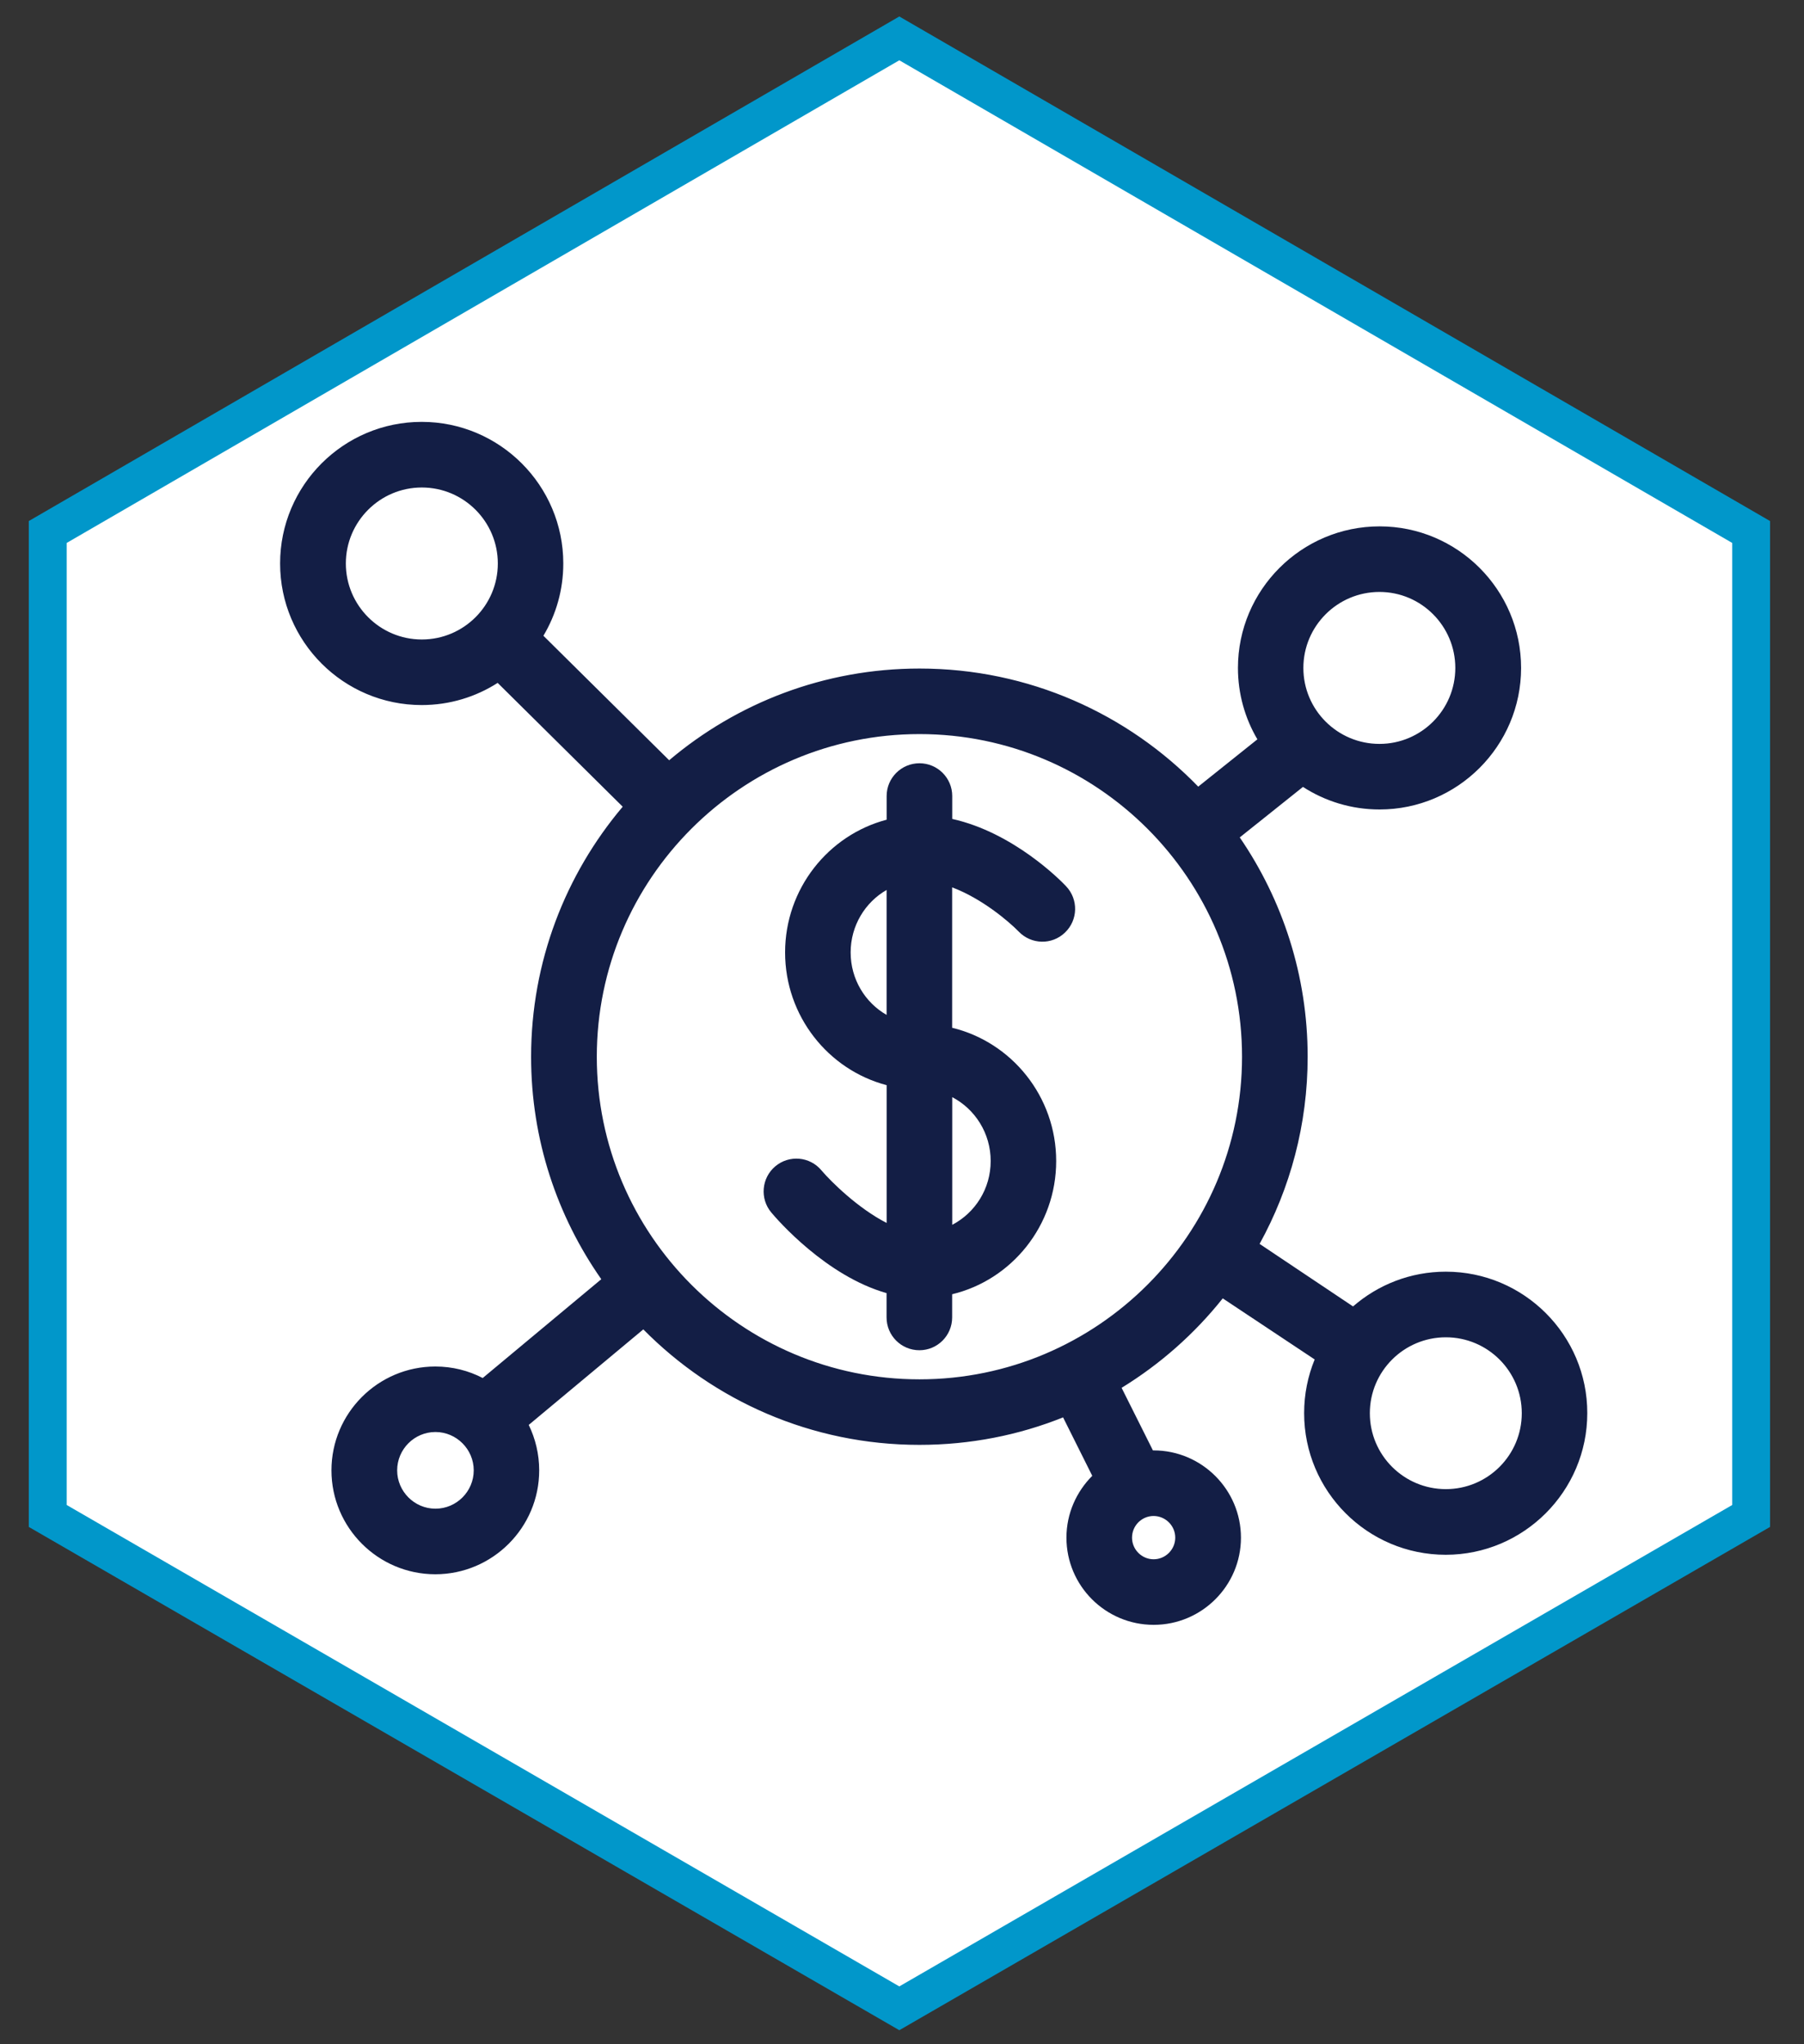 <?xml version="1.0" encoding="utf-8"?>
<!-- Generator: Adobe Illustrator 16.0.0, SVG Export Plug-In . SVG Version: 6.00 Build 0)  -->
<!DOCTYPE svg PUBLIC "-//W3C//DTD SVG 1.1//EN" "http://www.w3.org/Graphics/SVG/1.1/DTD/svg11.dtd">
<svg version="1.1" id="Layer_1" xmlns="http://www.w3.org/2000/svg" xmlns:xlink="http://www.w3.org/1999/xlink" x="0px" y="0px"
	 width="45px" height="51px" viewBox="0 0 45 51" enable-background="new 0 0 45 51" xml:space="preserve">
<rect x="0" y="0" width="45" height="51" fill="#333333" stroke="none"/>
<polygon fill="#0197CA" points="22.433,50.65 0.718,38.094 0.718,12.999 22.433,0.411 44.153,12.999 44.153,38.094 "/>
<polygon fill="#FFFFFF" points="22.433,49.557 1.664,37.547 1.664,13.545 22.433,1.504 43.209,13.545 43.209,37.547 "/>
<g display="none">
	<path display="inline" fill="#131E45" d="M23.294,38.393H10.88c-0.177,0-0.32-0.143-0.32-0.322v-4.146
		c0-0.176,0.144-0.316,0.32-0.316h3.951v-4.217c0-0.176,0.144-0.318,0.321-0.318c0.176,0,0.319,0.143,0.319,0.318v4.533
		c0,0.178-0.143,0.32-0.319,0.32h-3.952v3.508h11.778v-4.848c0-0.178,0.141-0.318,0.316-0.318h3.674
		c0.175,0,0.316,0.143,0.316,0.318v4.484h2.648l-0.033-13.325c0-0.175,0.145-0.318,0.321-0.319l0,0c0.181,0,0.318,0.141,0.318,0.319
		l0.033,13.643c0,0.084-0.033,0.164-0.095,0.227c-0.06,0.063-0.138,0.092-0.228,0.092h-3.282c-0.181,0-0.324-0.141-0.324-0.316
		v-4.482h-3.027v4.846C23.615,38.25,23.47,38.393,23.294,38.393z"/>
	<path display="inline" fill="#131E45" d="M32.009,16.648c-0.177-0.099-0.481-0.107-0.756,0.192
		c-0.108,0.121-0.205,0.31-0.278,0.541c-0.136-0.006-0.271-0.026-0.398-0.053c0.191-0.139,0.21-0.295,0.206-0.372
		c-0.015-0.22-0.294-0.447-0.603-0.447c-0.308,0-0.589,0.227-0.603,0.447c-0.007,0.078,0.014,0.233,0.207,0.372
		c-0.126,0.028-0.259,0.048-0.396,0.053c-0.078-0.23-0.171-0.422-0.282-0.541c-0.277-0.298-0.579-0.29-0.753-0.192
		c-0.168,0.091-0.246,0.263-0.203,0.427c0.055,0.194,0.185,0.35,0.371,0.456c0.184,0.1,0.405,0.148,0.639,0.16
		c0.193,0.763,0.274,1.918,0.291,2.43c0.006,0.085,0.078,0.152,0.161,0.149c0.087-0.001,0.152-0.073,0.151-0.159
		c-0.007-0.195-0.051-1.488-0.286-2.426c0.204-0.016,0.402-0.055,0.573-0.108c0.045-0.013,0.09-0.031,0.131-0.048
		c0.045,0.018,0.086,0.036,0.133,0.048c0.171,0.054,0.371,0.093,0.572,0.108c-0.231,0.938-0.276,2.232-0.281,2.426
		c-0.004,0.085,0.061,0.157,0.147,0.159s0.156-0.064,0.159-0.149c0.017-0.512,0.092-1.667,0.293-2.43
		c0.232-0.012,0.455-0.062,0.631-0.16c0.192-0.104,0.326-0.261,0.376-0.456C32.254,16.911,32.172,16.74,32.009,16.648z
		 M28.672,17.26c-0.118-0.065-0.191-0.152-0.22-0.265c-0.01-0.024,0.015-0.055,0.052-0.077c0.078-0.043,0.223-0.035,0.378,0.131
		c0.065,0.07,0.125,0.183,0.182,0.322C28.916,17.354,28.783,17.32,28.672,17.26z M30.178,17.176
		c-0.211-0.071-0.293-0.16-0.293-0.201c0.005-0.049,0.164-0.155,0.293-0.155c0.131,0,0.294,0.106,0.296,0.155
		C30.478,17.016,30.396,17.105,30.178,17.176z M31.687,17.26c-0.108,0.061-0.242,0.096-0.387,0.113
		c0.056-0.14,0.113-0.251,0.182-0.324c0.155-0.166,0.301-0.175,0.378-0.13c0.034,0.021,0.062,0.052,0.053,0.077
		C31.88,17.108,31.808,17.194,31.687,17.26z"/>
	<path display="inline" fill="#131E45" d="M27.502,20.327c-0.089,0-0.182-0.034-0.246-0.101c-0.878-0.811-1.378-1.959-1.378-3.151
		c0-2.373,1.933-4.303,4.303-4.303c2.375,0,4.305,1.931,4.305,4.303c0,1.19-0.478,2.301-1.342,3.12
		c-0.146,0.141-0.38,0.135-0.519-0.012c-0.138-0.147-0.135-0.378,0.014-0.519c0.719-0.679,1.114-1.601,1.114-2.588
		c0-1.97-1.6-3.571-3.572-3.571c-1.965,0-3.566,1.604-3.566,3.571c0,0.99,0.418,1.943,1.139,2.617
		c0.151,0.138,0.158,0.369,0.02,0.518C27.699,20.287,27.601,20.327,27.502,20.327z"/>
	<path display="inline" fill="#131E45" d="M32.273,20.798c0,0.198-0.16,0.359-0.359,0.359h-3.469c-0.196,0-0.358-0.161-0.358-0.359
		l0,0c0-0.2,0.162-0.36,0.358-0.36h3.469C32.112,20.438,32.273,20.599,32.273,20.798L32.273,20.798z"/>
	<path display="inline" fill="#131E45" d="M32.273,21.726c0,0.2-0.16,0.36-0.359,0.36h-3.469c-0.196,0-0.358-0.161-0.358-0.36l0,0
		c0-0.199,0.162-0.358,0.358-0.358h3.469C32.112,21.368,32.273,21.527,32.273,21.726L32.273,21.726z"/>
	<path display="inline" fill="#131E45" d="M32.273,22.654c0,0.201-0.16,0.36-0.359,0.36h-3.469c-0.196,0-0.358-0.159-0.358-0.36l0,0
		c0-0.199,0.162-0.36,0.358-0.36h3.469C32.112,22.293,32.273,22.456,32.273,22.654L32.273,22.654z"/>
	<path display="inline" fill="#131E45" d="M28.869,23.232v0.208c0,0.513,0.416,0.93,0.932,0.93h0.76c0.511,0,0.931-0.415,0.931-0.93
		v-0.208H28.869z"/>
	<path display="inline" fill="#131E45" d="M36.918,17.845L36.918,17.845l-1.445-0.001c-0.177,0-0.318-0.143-0.318-0.32
		c0-0.174,0.143-0.32,0.318-0.32l0,0l1.445,0.003c0.18,0,0.324,0.144,0.324,0.321C37.24,17.704,37.098,17.845,36.918,17.845z"/>
	<path display="inline" fill="#131E45" d="M24.859,17.847L24.859,17.847l-1.487-0.002c-0.177,0-0.318-0.142-0.318-0.32
		c0-0.175,0.142-0.318,0.318-0.318c0,0,0,0,0.003,0l1.484,0.002c0.179,0,0.323,0.144,0.319,0.319
		C25.18,17.704,25.038,17.847,24.859,17.847z"/>
	<path display="inline" fill="#131E45" d="M30.178,12.122L30.178,12.122c-0.177,0-0.317-0.144-0.317-0.32v-1.366
		c0-0.175,0.145-0.319,0.32-0.319l0,0c0.179,0,0.317,0.144,0.317,0.32v1.365C30.498,11.979,30.354,12.122,30.178,12.122z"/>
	<path display="inline" fill="#131E45" d="M34.114,13.804c-0.08,0-0.166-0.03-0.226-0.092c-0.128-0.126-0.128-0.328,0.004-0.454
		l0.903-0.905c0.125-0.122,0.326-0.122,0.451,0c0.125,0.126,0.125,0.328-0.002,0.454l-0.904,0.904
		C34.278,13.772,34.195,13.804,34.114,13.804z"/>
	<path display="inline" fill="#131E45" d="M26.147,14.214c-0.08,0-0.162-0.031-0.228-0.094l-0.898-0.9
		c-0.126-0.124-0.126-0.328-0.003-0.452c0.129-0.125,0.33-0.125,0.451,0l0.907,0.9c0.125,0.125,0.125,0.326,0,0.452
		C26.313,14.18,26.228,14.214,26.147,14.214z"/>
	<g display="inline">
		<path fill="#131E45" d="M17.615,32.07c-0.182,0-0.361-0.023-0.537-0.061c-0.647-0.141-1.2-0.527-1.556-1.088
			c-0.289-0.453-0.421-0.973-0.387-1.498c-0.397,0.121-0.827,0.135-1.239,0.045c-0.666-0.145-1.23-0.551-1.581-1.127
			c-0.289,0.037-0.586,0.027-0.873-0.035c-0.646-0.145-1.2-0.525-1.556-1.086C9.529,26.664,9.411,26,9.555,25.352
			c0.196-0.894,0.863-1.597,1.727-1.846c0.008-0.101,0.027-0.202,0.047-0.302c0.25-1.126,1.266-1.948,2.418-1.948
			c0.18,0,0.359,0.019,0.536,0.059c0.061,0.015,0.123,0.03,0.181,0.049c0.429-0.319,0.945-0.492,1.479-0.492
			c0.18,0,0.359,0.019,0.536,0.059c0.485,0.106,0.928,0.357,1.266,0.718c0.459-0.184,0.97-0.226,1.453-0.12
			c1.092,0.243,1.875,1.174,1.942,2.269c1.158,0.421,1.841,1.63,1.569,2.86c-0.088,0.4-0.271,0.768-0.534,1.072
			c0.314,0.539,0.417,1.174,0.28,1.787c-0.248,1.125-1.266,1.943-2.419,1.943l0,0c-0.18,0-0.359-0.018-0.535-0.057
			c-0.053-0.012-0.105-0.027-0.159-0.039C18.883,31.811,18.263,32.07,17.615,32.07z M15.571,28.561c0.07,0,0.141,0.027,0.201,0.07
			c0.105,0.086,0.146,0.229,0.103,0.354c-0.024,0.068-0.042,0.137-0.058,0.203c-0.107,0.48-0.018,0.979,0.245,1.389
			c0.264,0.414,0.675,0.699,1.155,0.809c0.131,0.025,0.265,0.041,0.398,0.041c0.535,0,1.044-0.232,1.394-0.641
			c0.089-0.102,0.23-0.139,0.358-0.09c0.089,0.033,0.181,0.061,0.272,0.082c0.131,0.029,0.265,0.043,0.399,0.043
			c0.855,0,1.609-0.607,1.793-1.445c0.114-0.52,0-1.063-0.319-1.49c-0.095-0.131-0.081-0.313,0.038-0.422
			c0.271-0.256,0.455-0.582,0.536-0.941c0.214-0.977-0.375-1.933-1.342-2.18c-0.147-0.035-0.249-0.172-0.243-0.322
			c0.036-0.893-0.571-1.675-1.441-1.87c-0.424-0.091-0.871-0.032-1.252,0.168c-0.138,0.072-0.309,0.035-0.403-0.088
			c-0.264-0.348-0.643-0.585-1.064-0.679c-0.131-0.026-0.266-0.043-0.398-0.043c-0.44,0-0.87,0.161-1.206,0.453
			c-0.09,0.078-0.215,0.099-0.325,0.055c-0.086-0.032-0.175-0.06-0.267-0.081c-0.132-0.028-0.266-0.042-0.399-0.042
			c-0.855,0-1.61,0.61-1.794,1.444c-0.029,0.136-0.043,0.277-0.042,0.416c0.001,0.154-0.108,0.291-0.263,0.317
			c-0.733,0.133-1.309,0.687-1.467,1.415c-0.107,0.482-0.019,0.972,0.245,1.386c0.265,0.414,0.674,0.701,1.155,0.807
			c0.272,0.059,0.558,0.057,0.828-0.01c0.147-0.033,0.297,0.037,0.365,0.174c0.245,0.512,0.707,0.877,1.26,0.998
			c0.131,0.029,0.266,0.045,0.399,0.045c0.342,0,0.678-0.096,0.969-0.279C15.455,28.578,15.513,28.561,15.571,28.561z"/>
		<path fill="#131E45" d="M12.992,20.725c-0.107,0-0.213-0.054-0.272-0.155l-0.964-1.576c-0.093-0.149-0.042-0.348,0.105-0.439
			c0.153-0.092,0.35-0.045,0.441,0.106l0.963,1.577c0.093,0.152,0.045,0.349-0.105,0.44C13.106,20.71,13.048,20.725,12.992,20.725z"
			/>
		<path fill="#131E45" d="M17.638,20.44c-0.019,0-0.038-0.001-0.055-0.006c-0.174-0.03-0.29-0.196-0.261-0.371l0.322-1.833
			c0.032-0.175,0.197-0.29,0.37-0.26c0.175,0.032,0.29,0.197,0.26,0.371l-0.321,1.834C17.924,20.33,17.79,20.44,17.638,20.44z"/>
		<path fill="#131E45" d="M21.721,21.266l-0.442,0.473c-0.062,0.066-0.146,0.101-0.23,0.101c-0.081,0-0.158-0.027-0.218-0.084
			c-0.13-0.122-0.136-0.325-0.015-0.453l1.283-1.368c0.122-0.128,0.323-0.134,0.453-0.013c0.129,0.12,0.132,0.323,0.017,0.452
			L21.721,21.266"/>
		<path fill="#131E45" d="M23.242,25.09c-0.164,0-0.301-0.125-0.32-0.293c-0.018-0.172,0.113-0.332,0.291-0.346l1.818-0.179
			c0.175-0.019,0.33,0.11,0.348,0.287c0.019,0.177-0.112,0.333-0.289,0.348l-1.817,0.182C23.262,25.088,23.248,25.09,23.242,25.09z"
			/>
		<path fill="#131E45" d="M9.307,23.733c-0.049,0-0.094-0.015-0.141-0.035l-1.449-0.714c-0.159-0.079-0.223-0.268-0.145-0.426
			c0.077-0.16,0.268-0.225,0.426-0.148l1.45,0.715c0.158,0.08,0.224,0.269,0.145,0.428C9.537,23.662,9.424,23.733,9.307,23.733z"/>
		<path fill="#131E45" d="M8.041,29.545c-0.125,0-0.242-0.072-0.295-0.193c-0.07-0.162,0.004-0.348,0.168-0.42L9.4,28.295
			c0.162-0.066,0.35,0.008,0.419,0.168c0.07,0.162-0.004,0.35-0.166,0.42L8.168,29.52C8.125,29.535,8.081,29.545,8.041,29.545z"/>
	</g>
	<path display="inline" fill="#131E45" d="M21.19,25.996c-0.045-0.25-0.143-0.482-0.282-0.684l0.218-0.222l-0.462-0.462
		l-0.217,0.221c-0.204-0.14-0.436-0.24-0.687-0.285v-0.312h-0.327h-0.327v0.312c-0.248,0.045-0.482,0.145-0.685,0.285l-0.219-0.221
		L17.74,25.09l0.219,0.222c-0.14,0.202-0.239,0.436-0.284,0.684h-0.31v0.655h0.311c0.047,0.25,0.144,0.48,0.285,0.684l-0.22,0.219
		l0.461,0.463l0.218-0.221c0.203,0.143,0.437,0.24,0.685,0.285v0.311h0.326h0.327V28.08c0.25-0.045,0.483-0.141,0.686-0.285
		l0.218,0.221l0.462-0.463l-0.218-0.219c0.14-0.203,0.239-0.434,0.282-0.684H21.5v-0.655H21.19z M19.435,27.486L19.435,27.486
		c-0.642,0-1.163-0.52-1.163-1.166c0-0.64,0.521-1.162,1.163-1.162l0,0c0.642,0,1.163,0.522,1.163,1.162
		C20.597,26.967,20.077,27.486,19.435,27.486z"/>
	<path display="inline" fill="#131E45" d="M19.752,23.182c-0.016-0.088-0.052-0.176-0.104-0.248l0.081-0.079l-0.168-0.167
		l-0.081,0.081c-0.071-0.052-0.158-0.087-0.248-0.104v-0.113h-0.117h-0.12v0.113c-0.091,0.019-0.175,0.051-0.248,0.104l-0.079-0.081
		l-0.166,0.167l0.079,0.079c-0.051,0.072-0.085,0.159-0.104,0.248h-0.112v0.238h0.111c0.017,0.09,0.053,0.175,0.105,0.247
		l-0.081,0.082l0.166,0.167l0.08-0.08c0.073,0.051,0.158,0.086,0.248,0.103v0.112h0.118h0.119v-0.112
		c0.091-0.017,0.178-0.052,0.25-0.103l0.078,0.08l0.167-0.167l-0.079-0.082c0.052-0.074,0.086-0.157,0.104-0.247h0.112v-0.238
		H19.752z M19.116,23.779L19.116,23.779c-0.265,0-0.48-0.214-0.48-0.476c0-0.265,0.214-0.479,0.48-0.479l0,0
		c0.265,0,0.479,0.217,0.479,0.479C19.595,23.566,19.379,23.779,19.116,23.779z"/>
	<path display="inline" fill="#131E45" d="M14.012,27.02c0.017-0.09,0.01-0.182-0.011-0.264l0.102-0.047l-0.101-0.215l-0.1,0.047
		c-0.05-0.074-0.119-0.135-0.199-0.18l0.039-0.107l-0.11-0.039l-0.108-0.039l-0.039,0.104c-0.089-0.016-0.182-0.01-0.266,0.014
		l-0.049-0.102l-0.213,0.1l0.048,0.104c-0.072,0.051-0.136,0.113-0.183,0.195l-0.105-0.037l-0.081,0.223l0.104,0.037
		c-0.013,0.088-0.009,0.18,0.012,0.266l-0.101,0.045l0.1,0.213l0.103-0.047c0.05,0.074,0.117,0.135,0.195,0.182l-0.037,0.107
		l0.107,0.037l0.11,0.039l0.041-0.105c0.09,0.018,0.183,0.012,0.266-0.01l0.049,0.102l0.212-0.102l-0.047-0.1
		c0.072-0.053,0.132-0.119,0.181-0.199l0.104,0.043l0.082-0.225L14.012,27.02z M13.215,27.359L13.215,27.359
		C12.969,27.271,12.84,27,12.931,26.75c0.09-0.246,0.361-0.373,0.61-0.285l0,0c0.246,0.092,0.373,0.365,0.284,0.611
		C13.733,27.322,13.462,27.449,13.215,27.359z"/>
	<path display="inline" fill="#131E45" d="M16.879,26.275l0.2-0.121c-0.101-0.168-0.232-0.311-0.387-0.426l-0.14,0.187
		c-0.129-0.096-0.28-0.167-0.437-0.206l0.057-0.229c-0.183-0.045-0.377-0.058-0.577-0.024l0.035,0.232
		c-0.135,0.019-0.264,0.06-0.38,0.122c-0.027,0.012-0.052,0.026-0.078,0.043l-0.122-0.201c-0.167,0.098-0.312,0.229-0.428,0.387
		l0.189,0.143c-0.097,0.125-0.167,0.273-0.207,0.436l-0.226-0.057c-0.046,0.184-0.059,0.377-0.029,0.574l0.232-0.035
		c0.024,0.17,0.082,0.324,0.163,0.457l-0.202,0.123c0.102,0.168,0.234,0.311,0.387,0.426l0.142-0.189
		c0.128,0.098,0.279,0.17,0.437,0.209l-0.056,0.229c0.182,0.047,0.376,0.055,0.575,0.025l-0.035-0.232
		c0.135-0.02,0.263-0.061,0.379-0.121c0.026-0.016,0.053-0.025,0.077-0.041l0.122,0.199c0.167-0.1,0.313-0.234,0.428-0.389
		l-0.188-0.137c0.095-0.133,0.166-0.279,0.207-0.439l0.228,0.059c0.045-0.186,0.056-0.379,0.027-0.58l-0.233,0.035
		C17.015,26.564,16.959,26.412,16.879,26.275z M16.407,26.826c0.04,0.262-0.098,0.508-0.322,0.623
		c-0.057,0.027-0.117,0.049-0.182,0.061c-0.329,0.051-0.635-0.176-0.684-0.508c-0.038-0.262,0.1-0.508,0.323-0.625
		c0.056-0.025,0.117-0.047,0.184-0.059C16.052,26.271,16.359,26.498,16.407,26.826z"/>
	<path display="inline" fill="#131E45" d="M19.026,29.355l0.245-0.02c-0.016-0.205-0.069-0.4-0.159-0.58l-0.221,0.111
		c-0.075-0.152-0.181-0.291-0.309-0.404l0.161-0.184c-0.149-0.131-0.326-0.232-0.524-0.299l-0.08,0.23
		c-0.136-0.047-0.274-0.066-0.411-0.066c-0.031,0-0.063,0.002-0.091,0.006l-0.017-0.246c-0.204,0.018-0.403,0.068-0.583,0.16
		l0.109,0.219c-0.151,0.078-0.288,0.18-0.402,0.313l-0.184-0.162c-0.131,0.148-0.233,0.324-0.298,0.523l0.233,0.078
		c-0.056,0.166-0.077,0.34-0.064,0.504l-0.245,0.02c0.017,0.203,0.07,0.402,0.161,0.578l0.22-0.105
		c0.077,0.148,0.181,0.289,0.312,0.4l-0.164,0.184c0.149,0.129,0.326,0.232,0.525,0.299l0.076-0.234
		c0.137,0.045,0.275,0.066,0.411,0.066c0.03,0,0.062,0,0.091-0.002l0.019,0.242c0.204-0.014,0.401-0.066,0.583-0.158l-0.111-0.221
		c0.151-0.074,0.288-0.182,0.401-0.309l0.187,0.158c0.128-0.146,0.231-0.326,0.298-0.523l-0.234-0.078
		C19.018,29.691,19.038,29.523,19.026,29.355z M18.327,29.646c-0.089,0.262-0.335,0.43-0.598,0.43c-0.065,0-0.134-0.01-0.2-0.031
		c-0.329-0.107-0.508-0.467-0.398-0.795c0.087-0.262,0.334-0.432,0.597-0.432c0.066,0,0.134,0.012,0.198,0.033
		C18.259,28.963,18.436,29.318,18.327,29.646z"/>
	<path display="inline" fill="#131E45" d="M21.374,29.07l0.172-0.031c-0.028-0.145-0.086-0.279-0.167-0.398l-0.144,0.102
		c-0.068-0.1-0.155-0.188-0.256-0.254l0.096-0.148c-0.117-0.078-0.251-0.131-0.397-0.158l-0.033,0.17
		c-0.102-0.018-0.201-0.02-0.297-0.006c-0.022,0.004-0.043,0.006-0.064,0.008l-0.037-0.17c-0.141,0.025-0.276,0.086-0.397,0.168
		l0.099,0.143c-0.101,0.064-0.188,0.152-0.253,0.258l-0.145-0.096c-0.078,0.115-0.135,0.25-0.163,0.395l0.172,0.033
		c-0.024,0.125-0.021,0.246,0,0.361l-0.17,0.035c0.028,0.143,0.086,0.279,0.166,0.395l0.146-0.096
		c0.068,0.1,0.154,0.184,0.257,0.252l-0.098,0.146c0.117,0.076,0.25,0.135,0.398,0.162l0.034-0.172
		c0.1,0.021,0.201,0.021,0.297,0.008c0.021-0.002,0.042-0.004,0.063-0.01l0.036,0.17c0.143-0.025,0.278-0.084,0.396-0.164
		l-0.098-0.145c0.1-0.068,0.186-0.156,0.253-0.256l0.146,0.098c0.077-0.123,0.135-0.254,0.162-0.402l-0.172-0.029
		C21.397,29.314,21.397,29.186,21.374,29.07z M20.905,29.346c-0.038,0.193-0.196,0.336-0.381,0.357
		c-0.047,0.006-0.095,0.004-0.145-0.004c-0.242-0.049-0.401-0.283-0.354-0.527c0.037-0.191,0.196-0.332,0.383-0.359
		c0.045-0.004,0.092-0.004,0.142,0.006C20.795,28.865,20.954,29.105,20.905,29.346z"/>
	<path display="inline" fill="#131E45" d="M12.532,25.729l0.177-0.014c-0.01-0.146-0.05-0.291-0.116-0.421l-0.159,0.082
		c-0.054-0.112-0.131-0.208-0.224-0.292l0.117-0.133c-0.106-0.097-0.235-0.173-0.379-0.217l-0.055,0.166
		c-0.1-0.029-0.2-0.049-0.299-0.049c-0.021,0-0.044,0.003-0.066,0.003l-0.013-0.176c-0.147,0.011-0.29,0.052-0.421,0.117
		l0.081,0.157c-0.109,0.056-0.208,0.132-0.291,0.228l-0.133-0.12c-0.095,0.108-0.168,0.236-0.217,0.379l0.168,0.058
		c-0.042,0.122-0.055,0.244-0.047,0.365l-0.179,0.016c0.01,0.143,0.051,0.288,0.117,0.42l0.159-0.08
		c0.055,0.107,0.131,0.207,0.224,0.289l-0.116,0.137c0.108,0.09,0.236,0.166,0.38,0.215l0.055-0.168
		c0.099,0.033,0.2,0.047,0.297,0.047c0.023,0,0.044,0,0.066-0.004l0.012,0.182c0.149-0.012,0.291-0.051,0.421-0.117l-0.079-0.158
		c0.108-0.053,0.208-0.131,0.291-0.221l0.134,0.113c0.094-0.105,0.169-0.238,0.216-0.381l-0.166-0.055
		C12.525,25.972,12.54,25.853,12.532,25.729z M11.981,25.928c-0.056,0.171-0.216,0.277-0.389,0.277
		c-0.042,0-0.084-0.006-0.128-0.021c-0.213-0.07-0.332-0.3-0.26-0.516c0.057-0.172,0.218-0.28,0.387-0.28
		c0.044,0,0.086,0.007,0.129,0.021C11.937,25.479,12.052,25.71,11.981,25.928z"/>
	<path display="inline" fill="#131E45" d="M18.062,23.576l0.204-0.031c-0.027-0.17-0.086-0.333-0.175-0.476l-0.176,0.108
		c-0.074-0.122-0.171-0.228-0.287-0.314l0.123-0.164c-0.134-0.1-0.288-0.173-0.46-0.213l-0.048,0.2
		c-0.119-0.032-0.236-0.041-0.35-0.031c-0.025,0.002-0.052,0.005-0.076,0.011l-0.034-0.203c-0.169,0.027-0.331,0.085-0.476,0.172
		l0.107,0.176c-0.123,0.074-0.229,0.172-0.315,0.289l-0.166-0.122c-0.099,0.134-0.172,0.289-0.212,0.459l0.199,0.05
		c-0.034,0.144-0.04,0.289-0.017,0.425l-0.205,0.031c0.027,0.17,0.086,0.334,0.174,0.478l0.176-0.108
		c0.074,0.123,0.171,0.227,0.29,0.313l-0.123,0.166c0.134,0.098,0.288,0.172,0.459,0.213l0.049-0.199
		c0.118,0.027,0.234,0.035,0.349,0.025c0.025-0.001,0.052-0.003,0.077-0.01l0.03,0.203c0.17-0.024,0.332-0.086,0.478-0.172
		l-0.107-0.176c0.123-0.076,0.228-0.174,0.314-0.289l0.166,0.122c0.098-0.136,0.172-0.288,0.214-0.459l-0.201-0.048
		C18.08,23.856,18.085,23.713,18.062,23.576z M17.497,23.869c-0.055,0.227-0.247,0.382-0.469,0.401
		c-0.055,0.003-0.111,0-0.168-0.015c-0.284-0.071-0.457-0.353-0.388-0.64c0.053-0.227,0.247-0.382,0.467-0.401
		c0.056-0.004,0.114-0.001,0.17,0.015C17.393,23.297,17.566,23.585,17.497,23.869z"/>
	<path display="inline" fill="#131E45" d="M16.049,22.28l0.085-0.006c-0.004-0.069-0.024-0.14-0.056-0.204l-0.077,0.04
		c-0.027-0.051-0.062-0.102-0.107-0.14l0.057-0.063c-0.053-0.046-0.114-0.082-0.184-0.107l-0.026,0.082
		c-0.047-0.017-0.096-0.024-0.145-0.024c-0.01,0-0.021,0-0.03,0.001l-0.008-0.086c-0.07,0.005-0.14,0.024-0.202,0.057l0.038,0.077
		c-0.053,0.026-0.099,0.063-0.139,0.107l-0.063-0.055c-0.045,0.052-0.081,0.112-0.105,0.183l0.082,0.027
		c-0.02,0.058-0.027,0.116-0.022,0.176l-0.086,0.007c0.004,0.07,0.024,0.14,0.055,0.202l0.077-0.04
		c0.028,0.055,0.063,0.103,0.108,0.141l-0.055,0.065c0.051,0.045,0.113,0.081,0.184,0.105l0.026-0.082
		c0.047,0.016,0.096,0.024,0.144,0.024c0.01,0,0.022,0,0.032-0.001l0.006,0.086c0.071-0.004,0.141-0.023,0.202-0.055l-0.038-0.077
		c0.053-0.027,0.1-0.062,0.142-0.106l0.063,0.055c0.045-0.052,0.081-0.114,0.104-0.182l-0.082-0.027
		C16.045,22.395,16.051,22.337,16.049,22.28z M15.806,22.379c-0.031,0.092-0.117,0.15-0.21,0.15c-0.022,0-0.046-0.004-0.069-0.012
		c-0.116-0.037-0.177-0.163-0.14-0.277c0.031-0.094,0.118-0.151,0.208-0.151c0.024,0,0.047,0.003,0.069,0.012
		C15.78,22.14,15.842,22.266,15.806,22.379z"/>
	<g display="inline">
		<path fill="#131E45" d="M15.3,23.838c-0.041-0.205-0.123-0.395-0.239-0.558l0.176-0.18l-0.382-0.369l-0.174,0.181
			c-0.165-0.111-0.357-0.19-0.561-0.224l-0.003-0.251l-0.266,0.001l-0.266,0.005l0.002,0.252c-0.203,0.04-0.392,0.122-0.555,0.236
			l-0.178-0.176l-0.371,0.379l0.179,0.178c-0.109,0.166-0.189,0.356-0.224,0.561l-0.251,0.004l0.006,0.533l0.251-0.006
			c0.041,0.205,0.123,0.392,0.239,0.553l-0.175,0.184l0.379,0.367l0.176-0.18c0.165,0.111,0.356,0.186,0.561,0.227l0.002,0.248
			l0.265-0.004l0.267-0.002l-0.003-0.252c0.204-0.039,0.393-0.124,0.555-0.238l0.18,0.176l0.37-0.382l-0.179-0.172
			c0.111-0.169,0.19-0.359,0.224-0.563l0.252-0.003l-0.006-0.532L15.3,23.838z M13.886,25.194L13.886,25.194
			c-0.592,0.007-1.079-0.465-1.087-1.06c-0.009-0.592,0.466-1.08,1.058-1.087l0,0c0.593-0.007,1.081,0.465,1.089,1.057
			C14.954,24.7,14.479,25.185,13.886,25.194z"/>
		<path fill="#131E45" d="M13.882,24.843L13.882,24.843c-0.398,0.006-0.726-0.313-0.731-0.712c-0.004-0.398,0.314-0.724,0.712-0.729
			l0,0c0.4-0.005,0.726,0.313,0.731,0.713C14.599,24.507,14.28,24.836,13.882,24.843z"/>
	</g>
</g>
<g display="none">
	<circle display="inline" fill="#FFFFFF" cx="23.031" cy="25.159" r="18.224"/>
	<circle display="inline" fill="#131E45" cx="28.491" cy="18.431" r="5.01"/>
	<path display="inline" fill="#131E45" d="M26.112,26.022l0.98-1.814c0.129,0.032,0.258,0.067,0.391,0.089
		c0.132,0.023,0.265,0.031,0.396,0.048l0.315,2.035c0.352,0.017,0.697,0.005,1.037-0.024l0.213-2.046
		c0.265-0.041,0.522-0.101,0.778-0.175l1.068,1.76c0.327-0.123,0.643-0.264,0.949-0.424l-0.59-1.97
		c0.228-0.14,0.448-0.292,0.655-0.46l1.658,1.218c0.254-0.236,0.493-0.487,0.716-0.753l-1.297-1.597
		c0.155-0.215,0.301-0.438,0.43-0.674l1.995,0.487c0.146-0.313,0.272-0.635,0.375-0.969l-1.813-0.98
		c0.03-0.13,0.065-0.257,0.088-0.39c0.022-0.133,0.034-0.264,0.047-0.396l2.036-0.314c0.015-0.35,0.005-0.698-0.024-1.039
		l-2.047-0.211c-0.041-0.264-0.102-0.524-0.176-0.779l1.761-1.068c-0.121-0.327-0.265-0.643-0.424-0.949l-1.972,0.586
		c-0.137-0.228-0.292-0.445-0.46-0.652l1.216-1.658c-0.233-0.256-0.485-0.496-0.751-0.72l-1.599,1.298
		c-0.215-0.156-0.438-0.3-0.674-0.428l0.489-1.998c-0.311-0.144-0.632-0.269-0.968-0.374l-0.98,1.812
		c-0.129-0.03-0.258-0.064-0.391-0.087c-0.131-0.023-0.265-0.035-0.396-0.049l-0.313-2.037c-0.353-0.014-0.698-0.004-1.04,0.028
		l-0.211,2.045c-0.266,0.043-0.523,0.102-0.777,0.176l-1.07-1.758c-0.326,0.121-0.641,0.263-0.949,0.424l0.589,1.97
		c-0.228,0.14-0.447,0.293-0.654,0.459l-1.655-1.217c-0.256,0.236-0.496,0.485-0.719,0.752l1.298,1.597
		c-0.158,0.215-0.301,0.439-0.428,0.674l-2-0.488c-0.143,0.312-0.268,0.635-0.374,0.969l1.814,0.979
		c-0.032,0.129-0.065,0.258-0.087,0.39c-0.022,0.132-0.034,0.264-0.049,0.396l-2.035,0.314c-0.015,0.351-0.006,0.696,0.025,1.039
		l2.045,0.212c0.042,0.265,0.102,0.524,0.177,0.778l-1.76,1.068c0.122,0.326,0.263,0.643,0.423,0.95l1.973-0.588
		c0.139,0.226,0.29,0.445,0.458,0.653l-1.215,1.659c0.234,0.253,0.484,0.493,0.751,0.717l1.597-1.298
		c0.215,0.157,0.438,0.3,0.674,0.429l-0.489,1.999C25.456,25.792,25.779,25.918,26.112,26.022z M23.758,17.531
		c0.454-2.623,2.954-4.386,5.578-3.931c2.622,0.454,4.384,2.957,3.932,5.577c-0.456,2.622-2.955,4.387-5.579,3.933
		C25.068,22.652,23.304,20.151,23.758,17.531z"/>
	<path display="inline" fill="#131E45" d="M17.28,40.133l0.979-1.812c0.131,0.029,0.257,0.065,0.391,0.088
		c0.132,0.021,0.265,0.031,0.396,0.047l0.314,2.036c0.351,0.015,0.697,0.005,1.039-0.026l0.213-2.046
		c0.264-0.04,0.523-0.101,0.777-0.177l1.068,1.761c0.327-0.121,0.643-0.263,0.952-0.422l-0.59-1.972
		c0.228-0.14,0.447-0.292,0.656-0.46l1.656,1.216c0.254-0.235,0.493-0.485,0.719-0.751l-1.297-1.597
		c0.154-0.214,0.299-0.438,0.427-0.673l1.998,0.487c0.143-0.312,0.268-0.635,0.372-0.971l-1.813-0.979
		c0.029-0.128,0.065-0.256,0.091-0.389c0.022-0.132,0.03-0.265,0.045-0.396l2.036-0.315c0.015-0.348,0.004-0.698-0.024-1.04
		l-2.047-0.21c-0.041-0.266-0.103-0.524-0.176-0.778l1.76-1.066c-0.12-0.327-0.262-0.646-0.424-0.952l-1.97,0.588
		c-0.137-0.227-0.293-0.445-0.46-0.651l1.214-1.657C25.35,26.76,25.1,26.52,24.83,26.295l-1.599,1.299
		c-0.213-0.156-0.437-0.3-0.671-0.428l0.488-1.998c-0.311-0.145-0.634-0.27-0.968-0.374l-0.98,1.812
		c-0.129-0.029-0.258-0.065-0.39-0.086c-0.132-0.022-0.264-0.033-0.396-0.049L20,24.435c-0.351-0.014-0.698-0.004-1.039,0.026
		l-0.212,2.046c-0.265,0.041-0.524,0.101-0.777,0.176l-1.074-1.76c-0.327,0.121-0.642,0.263-0.949,0.424l0.589,1.969
		c-0.229,0.139-0.447,0.293-0.654,0.461l-1.656-1.216c-0.257,0.235-0.496,0.484-0.72,0.753l1.298,1.596
		c-0.157,0.216-0.3,0.438-0.428,0.674l-1.999-0.489c-0.144,0.313-0.269,0.635-0.374,0.971l1.813,0.98
		c-0.031,0.128-0.065,0.255-0.087,0.389c-0.022,0.131-0.035,0.265-0.049,0.396l-2.034,0.313c-0.015,0.352-0.004,0.697,0.025,1.04
		l2.045,0.211c0.043,0.265,0.102,0.524,0.177,0.778l-1.76,1.068c0.122,0.327,0.263,0.643,0.424,0.949l1.971-0.588
		c0.138,0.226,0.292,0.447,0.46,0.652l-1.216,1.658c0.235,0.255,0.484,0.494,0.752,0.72l1.596-1.299
		c0.216,0.156,0.438,0.3,0.674,0.429l-0.49,1.995C16.623,39.901,16.945,40.028,17.28,40.133z M14.922,31.641
		c0.456-2.621,2.956-4.385,5.579-3.93c2.623,0.453,4.385,2.955,3.933,5.578c-0.455,2.62-2.956,4.386-5.578,3.933
		C16.233,36.765,14.469,34.263,14.922,31.641z"/>
	<g display="inline">
		<g>
			<g>
				<path fill="#FFFFFF" d="M29.485,15.594l0.006-0.008l-2.116,3.882l-0.559-1.886c-0.024-0.093-0.09-0.171-0.174-0.217
					c-0.084-0.046-0.182-0.057-0.274-0.03l-0.295,0.087c-0.092,0.027-0.17,0.088-0.215,0.174c-0.047,0.083-0.057,0.182-0.028,0.274
					l0.952,3.231c0.024,0.092,0.088,0.169,0.172,0.216c0.086,0.046,0.184,0.058,0.276,0.03l3.231-0.952
					c0.092-0.027,0.168-0.088,0.213-0.174c0.049-0.084,0.06-0.182,0.03-0.275l-0.084-0.293c-0.026-0.091-0.09-0.169-0.174-0.214
					c-0.086-0.046-0.178-0.053-0.27-0.027l-1.904,0.564l2.121-3.89c0.096-0.176,0.024-0.405-0.151-0.5l-0.269-0.147
					C29.799,15.343,29.577,15.419,29.485,15.594z"/>
			</g>
		</g>
	</g>
	<circle display="inline" fill="#131E45" cx="19.594" cy="32.34" r="5.389"/>
	<g display="inline">
		<g>
			<g>
				<path fill="#FFFFFF" d="M18.551,35.273l-0.005,0.011l2.009-3.939l0.609,1.872c0.028,0.095,0.095,0.168,0.18,0.213
					c0.086,0.043,0.185,0.052,0.275,0.021l0.292-0.095c0.092-0.029,0.166-0.093,0.211-0.181c0.044-0.084,0.05-0.184,0.022-0.274
					l-1.039-3.204c-0.029-0.094-0.093-0.166-0.18-0.209c-0.086-0.047-0.185-0.055-0.276-0.025l-3.205,1.04
					c-0.092,0.028-0.166,0.092-0.21,0.178c-0.044,0.084-0.051,0.185-0.023,0.276l0.094,0.291c0.029,0.09,0.093,0.168,0.179,0.211
					c0.085,0.042,0.178,0.049,0.271,0.019l1.887-0.614l-2.015,3.946c-0.091,0.179-0.014,0.405,0.162,0.497l0.273,0.139
					C18.243,35.534,18.461,35.453,18.551,35.273z"/>
			</g>
		</g>
	</g>
	<g display="inline">
		<path fill="#131E45" d="M16.156,17.909c-0.156-0.088-0.432-0.096-0.677,0.171c-0.098,0.11-0.183,0.278-0.25,0.486
			c-0.122-0.005-0.243-0.023-0.358-0.048c0.171-0.123,0.189-0.263,0.186-0.332c-0.015-0.197-0.265-0.401-0.542-0.401
			c-0.276,0-0.527,0.206-0.539,0.401c-0.006,0.07,0.013,0.208,0.186,0.332c-0.113,0.026-0.234,0.044-0.355,0.048
			c-0.071-0.205-0.153-0.377-0.253-0.486c-0.246-0.266-0.52-0.258-0.676-0.171c-0.15,0.082-0.22,0.237-0.182,0.383
			c0.049,0.173,0.165,0.313,0.333,0.409c0.165,0.089,0.364,0.133,0.571,0.144c0.175,0.682,0.246,1.72,0.261,2.18
			c0.004,0.076,0.07,0.137,0.146,0.133c0.076-0.001,0.136-0.066,0.135-0.143c-0.005-0.174-0.045-1.335-0.256-2.174
			c0.183-0.016,0.362-0.051,0.514-0.099c0.041-0.01,0.081-0.025,0.118-0.043c0.041,0.017,0.077,0.033,0.12,0.043
			c0.153,0.049,0.332,0.085,0.513,0.099c-0.206,0.839-0.246,2-0.251,2.174c-0.003,0.077,0.055,0.142,0.131,0.143
			c0.076,0.001,0.141-0.058,0.144-0.133c0.015-0.459,0.082-1.496,0.263-2.18c0.208-0.011,0.408-0.055,0.566-0.144
			c0.173-0.095,0.292-0.236,0.338-0.409C16.376,18.146,16.303,17.993,16.156,17.909z M13.164,18.458
			c-0.105-0.058-0.171-0.136-0.197-0.239c-0.009-0.022,0.013-0.05,0.045-0.069c0.072-0.04,0.198-0.033,0.34,0.118
			c0.058,0.064,0.11,0.165,0.162,0.288C13.382,18.543,13.264,18.512,13.164,18.458z M14.515,18.383
			c-0.191-0.063-0.263-0.143-0.263-0.18c0.004-0.044,0.147-0.14,0.263-0.14c0.117,0,0.263,0.096,0.265,0.14
			C14.784,18.24,14.71,18.32,14.515,18.383z M15.868,18.458c-0.099,0.054-0.218,0.086-0.348,0.1
			c0.049-0.126,0.101-0.225,0.163-0.291c0.138-0.147,0.27-0.155,0.339-0.118c0.032,0.019,0.054,0.047,0.046,0.07
			C16.042,18.322,15.977,18.398,15.868,18.458z"/>
		<path fill="#131E45" d="M12.115,21.208c-0.08,0-0.162-0.029-0.22-0.089c-0.788-0.727-1.237-1.758-1.237-2.827
			c0-2.127,1.733-3.858,3.858-3.858c2.128,0,3.859,1.731,3.859,3.858c0,1.068-0.427,2.064-1.202,2.797
			c-0.131,0.125-0.341,0.12-0.464-0.012c-0.123-0.131-0.121-0.338,0.013-0.465c0.645-0.61,0.999-1.437,0.999-2.321
			c0-1.766-1.437-3.201-3.205-3.201c-1.763,0-3.198,1.437-3.198,3.201c0,0.888,0.374,1.742,1.021,2.347
			c0.136,0.125,0.143,0.33,0.019,0.465C12.292,21.172,12.205,21.208,12.115,21.208z"/>
		<path fill="#131E45" d="M16.393,21.63c0,0.177-0.144,0.322-0.322,0.322h-3.109c-0.176,0-0.322-0.146-0.322-0.322l0,0
			c0-0.178,0.147-0.323,0.322-0.323h3.109C16.25,21.307,16.393,21.452,16.393,21.63L16.393,21.63z"/>
		<path fill="#131E45" d="M16.393,22.462c0,0.18-0.144,0.325-0.322,0.325h-3.109c-0.176,0-0.322-0.145-0.322-0.325l0,0
			c0-0.177,0.147-0.322,0.322-0.322h3.109C16.25,22.14,16.393,22.285,16.393,22.462L16.393,22.462z"/>
		<path fill="#131E45" d="M16.393,23.296c0,0.178-0.144,0.322-0.322,0.322h-3.109c-0.176,0-0.322-0.144-0.322-0.322l0,0
			c0-0.18,0.147-0.325,0.322-0.325h3.109C16.25,22.971,16.393,23.116,16.393,23.296L16.393,23.296z"/>
		<path fill="#131E45" d="M13.34,23.813V24c0,0.46,0.374,0.835,0.836,0.835h0.682c0.459,0,0.833-0.372,0.833-0.835v-0.187H13.34z"/>
		<path fill="#131E45" d="M20.559,18.982L20.559,18.982l-1.296-0.001c-0.159,0-0.287-0.128-0.287-0.287
			c0-0.157,0.128-0.286,0.287-0.286l0,0l1.296,0.003c0.161,0,0.29,0.129,0.29,0.286C20.848,18.855,20.72,18.982,20.559,18.982z"/>
		<path fill="#131E45" d="M9.746,18.985L9.746,18.985l-1.333-0.001c-0.158,0-0.286-0.128-0.286-0.287
			c0-0.157,0.128-0.285,0.286-0.285c0,0,0,0,0.002,0l1.332,0.001c0.159,0,0.29,0.129,0.286,0.285
			C10.034,18.855,9.906,18.985,9.746,18.985z"/>
		<path fill="#131E45" d="M14.515,13.85L14.515,13.85c-0.158,0-0.284-0.13-0.284-0.288v-1.224c0-0.158,0.129-0.287,0.286-0.287l0,0
			c0.161,0,0.285,0.129,0.285,0.287v1.224C14.802,13.722,14.672,13.85,14.515,13.85z"/>
		<path fill="#131E45" d="M18.043,15.359c-0.073,0-0.149-0.025-0.202-0.084c-0.113-0.111-0.113-0.293,0.003-0.406l0.811-0.811
			c0.11-0.109,0.292-0.109,0.404,0c0.112,0.113,0.112,0.293-0.001,0.407l-0.81,0.81C18.191,15.331,18.118,15.359,18.043,15.359z"/>
		<path fill="#131E45" d="M10.901,15.727c-0.073,0-0.148-0.027-0.204-0.086l-0.807-0.806c-0.113-0.111-0.113-0.293-0.002-0.406
			c0.114-0.112,0.294-0.112,0.405,0l0.813,0.807c0.113,0.112,0.113,0.292,0,0.404C11.048,15.697,10.973,15.727,10.901,15.727z"/>
	</g>
</g>
<g display="none">
	<g display="inline">
		<g>
			<path fill="#131E45" d="M33.923,35.855c0.213-0.32,0.339-0.701,0.339-1.109c0-1.091-0.885-1.979-1.978-1.979
				c-1.091,0-1.981,0.889-1.981,1.979c0,0.408,0.129,0.789,0.342,1.109c-0.565,0.197-1.014,0.644-1.211,1.211
				c-0.142-0.097-0.296-0.166-0.459-0.223c0.215-0.317,0.342-0.701,0.342-1.108c0-1.095-0.889-1.98-1.983-1.98
				c-1.091,0-1.979,0.886-1.979,1.98c0,0.407,0.127,0.791,0.344,1.108c-0.163,0.057-0.32,0.126-0.457,0.223
				c-0.202-0.567-0.645-1.014-1.212-1.211c0.214-0.32,0.341-0.701,0.341-1.109c0-1.091-0.89-1.979-1.983-1.979
				c-1.092,0-1.977,0.889-1.977,1.979c0,0.408,0.127,0.789,0.34,1.109c-0.772,0.27-1.329,0.997-1.329,1.862V39.2
				c0,0.275,0.221,0.497,0.495,0.497h4.455v0.491c0,0.278,0.223,0.496,0.494,0.496h4.95c0.273,0,0.494-0.218,0.494-0.496v-0.491
				h4.457c0.275,0,0.496-0.224,0.496-0.497v-1.482C35.253,36.854,34.697,36.125,33.923,35.855z M22.382,33.755
				c0.545,0,0.987,0.446,0.987,0.991c0,0.546-0.444,0.993-0.987,0.993c-0.547,0-0.99-0.447-0.99-0.993
				C21.392,34.201,21.834,33.755,22.382,33.755z M24.359,38.708H20.4v-0.99c0-0.548,0.445-0.989,0.992-0.989h1.979
				c0.547,0,0.989,0.443,0.989,0.989V38.708L24.359,38.708z M27.33,34.746c0.548,0,0.99,0.445,0.99,0.993
				c0,0.544-0.444,0.987-0.99,0.987c-0.544,0-0.988-0.445-0.988-0.987C26.342,35.189,26.788,34.746,27.33,34.746z M29.313,39.202
				v0.495h-3.965v-0.495v-0.494c0-0.547,0.446-0.99,0.993-0.99h1.979c0.547,0,0.993,0.443,0.993,0.99V39.202L29.313,39.202z
				 M32.284,33.755c0.546,0,0.989,0.446,0.989,0.991c0,0.546-0.443,0.993-0.989,0.993c-0.55,0-0.99-0.447-0.99-0.993
				C31.29,34.201,31.734,33.755,32.284,33.755z M34.262,38.708h-3.961v-0.99c0-0.548,0.447-0.989,0.989-0.989h1.983
				c0.546,0,0.988,0.443,0.988,0.989V38.708z"/>
		</g>
	</g>
	<g display="inline">
		<g>
			<path fill="#131E45" d="M20.75,26.971l-2.475-2.477c-0.092-0.092-0.217-0.146-0.349-0.146h-2.475v-2.475
				c0-0.274-0.223-0.494-0.496-0.494h-8.91c-0.274,0-0.496,0.22-0.496,0.494v6.439v3.463c0,0.273,0.221,0.493,0.496,0.493h1.555
				c0.219,0.855,0.99,1.484,1.911,1.484c0.919,0,1.688-0.629,1.909-1.484h4.103c0.221,0.855,0.988,1.484,1.909,1.484
				c0.92,0,1.689-0.629,1.911-1.484h1.06c0.274,0,0.497-0.22,0.497-0.493V27.32C20.895,27.19,20.841,27.063,20.75,26.971z
				 M6.538,22.369h7.921v2.477v2.967H6.538V22.369z M9.509,32.767c-0.548,0-0.992-0.445-0.992-0.991
				c0-0.548,0.444-0.989,0.992-0.989c0.545,0,0.99,0.443,0.99,0.989C10.498,32.323,10.054,32.767,9.509,32.767z M17.43,32.767
				c-0.548,0-0.991-0.445-0.991-0.991c0-0.548,0.443-0.989,0.991-0.989c0.547,0,0.99,0.443,0.99,0.989
				C18.42,32.323,17.977,32.767,17.43,32.767z M19.906,31.282h-0.558c-0.019-0.07-0.045-0.134-0.071-0.196
				c-0.01-0.028-0.02-0.063-0.033-0.094c-0.047-0.108-0.103-0.216-0.169-0.312c-0.015-0.022-0.033-0.042-0.047-0.063
				c-0.055-0.077-0.113-0.147-0.176-0.211c-0.029-0.03-0.062-0.061-0.091-0.086c-0.058-0.055-0.115-0.103-0.178-0.146
				c-0.038-0.03-0.074-0.052-0.113-0.078c-0.064-0.037-0.13-0.073-0.199-0.105c-0.04-0.021-0.082-0.038-0.123-0.056
				c-0.076-0.026-0.155-0.053-0.235-0.07c-0.038-0.012-0.075-0.023-0.114-0.032c-0.121-0.018-0.244-0.036-0.372-0.036
				c-0.127,0-0.25,0.019-0.373,0.036c-0.039,0.011-0.077,0.022-0.115,0.032c-0.079,0.018-0.158,0.042-0.234,0.072
				c-0.043,0.018-0.083,0.036-0.125,0.056c-0.067,0.03-0.134,0.066-0.199,0.107c-0.039,0.022-0.075,0.047-0.113,0.076
				c-0.062,0.042-0.121,0.092-0.177,0.145c-0.03,0.027-0.063,0.056-0.091,0.086c-0.064,0.065-0.123,0.134-0.176,0.211
				c-0.016,0.021-0.034,0.04-0.049,0.063c-0.064,0.096-0.12,0.201-0.167,0.31c-0.014,0.028-0.021,0.063-0.034,0.096
				c-0.024,0.063-0.05,0.126-0.068,0.194h-4.088c-0.017-0.068-0.042-0.135-0.068-0.194c-0.012-0.03-0.019-0.065-0.034-0.096
				c-0.046-0.106-0.104-0.214-0.167-0.31c-0.014-0.024-0.032-0.042-0.049-0.064c-0.054-0.075-0.112-0.146-0.174-0.209
				c-0.03-0.032-0.061-0.061-0.093-0.086c-0.057-0.055-0.114-0.104-0.175-0.146c-0.037-0.027-0.076-0.052-0.113-0.078
				c-0.064-0.037-0.129-0.073-0.2-0.105c-0.041-0.021-0.081-0.038-0.123-0.056c-0.076-0.028-0.154-0.055-0.233-0.074
				c-0.04-0.01-0.076-0.02-0.116-0.028c-0.119-0.023-0.243-0.036-0.369-0.036c-0.129,0-0.252,0.019-0.373,0.036
				c-0.041,0.009-0.078,0.022-0.114,0.028c-0.082,0.021-0.16,0.044-0.235,0.074c-0.042,0.018-0.083,0.035-0.124,0.056
				c-0.067,0.032-0.134,0.068-0.199,0.105c-0.039,0.026-0.077,0.048-0.114,0.078c-0.063,0.042-0.121,0.092-0.178,0.146
				c-0.029,0.025-0.06,0.054-0.092,0.086c-0.064,0.063-0.119,0.134-0.173,0.209c-0.016,0.022-0.032,0.04-0.049,0.064
				c-0.065,0.096-0.122,0.201-0.17,0.31c-0.013,0.028-0.02,0.063-0.033,0.096c-0.024,0.063-0.051,0.126-0.067,0.194H6.536v-2.476
				h8.416c0.274,0,0.496-0.222,0.496-0.496v-2.97h2.27l2.186,2.183v3.761H19.906z"/>
		</g>
	</g>
	<g display="inline">
		<g>
			<path fill="#131E45" d="M34.76,10.983h-2.971c-0.273,0-0.495,0.221-0.495,0.496v5.666l-2.971,1.857v-1.583
				c0-0.18-0.097-0.346-0.257-0.434c-0.154-0.085-0.346-0.083-0.501,0.014L24.361,19v-1.582c0-0.18-0.095-0.346-0.253-0.434
				c-0.155-0.085-0.348-0.083-0.502,0.014l-3.96,2.475c-0.146,0.091-0.233,0.25-0.233,0.42v3.96c0,0.273,0.223,0.496,0.497,0.496
				h3.958h3.963h3.959h2.968c0.277,0,0.497-0.223,0.497-0.496v-4.952v-7.425C35.253,11.204,35.033,10.983,34.76,10.983z
				 M23.369,19.894v3.465H20.4v-3.193l2.97-1.855L23.369,19.894L23.369,19.894z M27.33,19.894v3.465h-2.97v-3.193l2.97-1.855V19.894
				z M31.29,18.903v4.456h-2.969v-3.191l2.969-1.856V18.903z M34.262,23.36h-1.978v-3.96h1.978V23.36z M34.262,18.41h-1.978v-0.991
				v-5.447h1.978V18.41z"/>
		</g>
	</g>
	<g display="inline">
		<g>
			<rect x="25.349" y="20.884" fill="#131E45" width="0.991" height="1.484"/>
		</g>
	</g>
	<g display="inline">
		<g>
			<rect x="29.313" y="20.884" fill="#131E45" width="0.989" height="1.484"/>
		</g>
	</g>
	<g display="inline">
		<g>
			<rect x="21.392" y="20.884" fill="#131E45" width="0.99" height="1.484"/>
		</g>
	</g>
	<g display="inline">
		<g>
			<path fill="#131E45" d="M32.134,27.236c-0.051,0.312-0.115,0.625-0.189,0.931l0.961,0.235c0.081-0.331,0.148-0.669,0.208-1.007
				L32.134,27.236z"/>
		</g>
	</g>
	<g display="inline">
		<g>
			<path fill="#131E45" d="M32.284,25.34c0,0.322-0.016,0.638-0.037,0.949l0.986,0.08c0.028-0.337,0.043-0.682,0.043-1.027h-0.992
				V25.34z"/>
		</g>
	</g>
	<g display="inline">
		<g>
			<path fill="#131E45" d="M30.943,30.824c-0.146,0.28-0.303,0.56-0.474,0.827l0.837,0.527c0.183-0.291,0.356-0.591,0.513-0.893
				L30.943,30.824z"/>
		</g>
	</g>
	<g display="inline">
		<g>
			<path fill="#131E45" d="M31.685,29.08c-0.103,0.298-0.215,0.598-0.339,0.885l0.912,0.39c0.135-0.315,0.255-0.641,0.363-0.965
				L31.685,29.08z"/>
		</g>
	</g>
	<g display="inline">
		<g>
			<path fill="#131E45" d="M11.958,16.12c-0.257,0.224-0.512,0.46-0.75,0.705l0.708,0.693c0.221-0.223,0.453-0.442,0.692-0.651
				L11.958,16.12z"/>
		</g>
	</g>
	<g display="inline">
		<g>
			<path fill="#131E45" d="M24.503,13.63l-0.316,0.939c0.296,0.101,0.596,0.215,0.887,0.339L25.466,14
				C25.152,13.862,24.823,13.739,24.503,13.63z"/>
		</g>
	</g>
	<g display="inline">
		<g>
			<path fill="#131E45" d="M13.612,14.896c-0.29,0.179-0.575,0.374-0.853,0.577l0.59,0.797c0.254-0.189,0.52-0.369,0.785-0.533
				L13.612,14.896z"/>
		</g>
	</g>
	<g display="inline">
		<g>
			<path fill="#131E45" d="M9.329,19.265c-0.172,0.289-0.338,0.594-0.492,0.905l0.89,0.439c0.142-0.288,0.293-0.569,0.453-0.835
				L9.329,19.265z"/>
		</g>
	</g>
	<g display="inline">
		<g>
			<path fill="#131E45" d="M10.517,17.587c-0.22,0.264-0.432,0.54-0.627,0.815l0.809,0.573c0.181-0.255,0.375-0.507,0.58-0.752
				L10.517,17.587z"/>
		</g>
	</g>
	<g display="inline">
		<g>
			<path fill="#131E45" d="M20.456,12.963l-0.003,0.989c0.318,0.001,0.64,0.016,0.949,0.041l0.084-0.984
				C21.148,12.98,20.8,12.965,20.456,12.963z"/>
		</g>
	</g>
	<g display="inline">
		<g>
			<path fill="#131E45" d="M22.509,13.134l-0.162,0.975c0.316,0.053,0.627,0.117,0.93,0.193l0.241-0.961
				C23.186,13.261,22.846,13.189,22.509,13.134z"/>
		</g>
	</g>
	<g display="inline">
		<g>
			<path fill="#131E45" d="M26.396,14.439l-0.463,0.877c0.277,0.146,0.553,0.306,0.821,0.477l0.532-0.835
				C26.994,14.772,26.694,14.599,26.396,14.439z"/>
		</g>
	</g>
	<g display="inline">
		<g>
			<path fill="#131E45" d="M19.429,12.997c-0.343,0.028-0.687,0.066-1.022,0.119l0.153,0.978c0.309-0.049,0.628-0.085,0.943-0.107
				L19.429,12.997z"/>
		</g>
	</g>
	<g display="inline">
		<g>
			<path fill="#131E45" d="M15.44,13.954c-0.314,0.133-0.628,0.278-0.933,0.436l0.453,0.878c0.283-0.144,0.572-0.28,0.862-0.401
				L15.44,13.954z"/>
		</g>
	</g>
	<g display="inline">
		<g>
			<path fill="#131E45" d="M17.397,13.315c-0.333,0.079-0.666,0.172-0.994,0.279l0.307,0.941c0.3-0.098,0.609-0.185,0.914-0.259
				L17.397,13.315z"/>
		</g>
	</g>
	<g display="inline">
		<g>
			<path fill="#131E45" d="M15.88,36.96l-0.349,0.925c0.321,0.126,0.65,0.232,0.978,0.326l0.273-0.953
				C16.48,37.172,16.175,37.072,15.88,36.96z"/>
		</g>
	</g>
	<g display="inline">
		<g>
			<path fill="#131E45" d="M14.164,36.151l-0.493,0.856c0.298,0.172,0.606,0.328,0.912,0.476l0.422-0.895
				C14.722,36.455,14.439,36.307,14.164,36.151z"/>
		</g>
	</g>
	<g display="inline">
		<g>
			<path fill="#131E45" d="M17.707,37.483l-0.195,0.967c0.336,0.07,0.678,0.126,1.017,0.166l0.118-0.982
				C18.333,37.596,18.018,37.548,17.707,37.483z"/>
		</g>
	</g>
	<g display="inline">
		<g>
			<path fill="#131E45" d="M11.356,33.915l-0.725,0.672c0.185,0.197,0.374,0.392,0.569,0.577l0.681-0.718
				C11.702,34.274,11.527,34.097,11.356,33.915z"/>
		</g>
	</g>
	<g display="inline">
		<g>
			<path fill="#131E45" d="M12.596,35.074l-0.622,0.769c0.268,0.221,0.545,0.426,0.825,0.618l0.56-0.817
				C13.101,35.466,12.844,35.275,12.596,35.074z"/>
		</g>
	</g>
</g>
<g>
	<path fill="#131E45" d="M23.753,20.431v-0.572c0-0.451-0.367-0.817-0.817-0.817c-0.452,0-0.819,0.366-0.819,0.817v0.591
		c-1.455,0.383-2.533,1.723-2.533,3.311c0,1.59,1.078,2.93,2.533,3.312v3.437c-0.709-0.361-1.383-1.025-1.625-1.31
		c-0.29-0.35-0.807-0.393-1.152-0.103c-0.346,0.291-0.39,0.808-0.1,1.153c0.155,0.186,1.37,1.584,2.875,2.011v0.606
		c0,0.454,0.367,0.819,0.819,0.819c0.449,0,0.817-0.365,0.817-0.819v-0.578c1.486-0.357,2.595-1.713,2.595-3.323
		c0-1.612-1.111-2.966-2.595-3.325v-3.503c0.738,0.277,1.407,0.844,1.661,1.104c0.313,0.325,0.83,0.338,1.155,0.022
		c0.325-0.311,0.337-0.828,0.024-1.156C26.447,21.954,25.272,20.768,23.753,20.431z M21.219,23.761c0-0.667,0.362-1.252,0.897-1.558
		v3.117C21.581,25.014,21.219,24.432,21.219,23.761z M24.712,28.965c0,0.698-0.391,1.294-0.959,1.592v-3.185
		C24.321,27.669,24.712,28.271,24.712,28.965z"/>
	<path fill="#131E45" d="M36.066,31.726c-0.886,0-1.694,0.327-2.315,0.867l-2.331-1.56c0.764-1.387,1.199-2.978,1.199-4.669
		c0-2.027-0.627-3.913-1.694-5.472l1.577-1.26c0.548,0.355,1.205,0.563,1.911,0.563c1.944,0,3.53-1.585,3.53-3.531
		c0-1.949-1.586-3.532-3.53-3.532c-1.947,0-3.533,1.584-3.533,3.532c0,0.649,0.177,1.259,0.485,1.781l-1.476,1.18
		c-1.761-1.817-4.225-2.946-6.951-2.946c-2.38,0-4.557,0.86-6.246,2.288l-3.137-3.106c0.316-0.529,0.496-1.145,0.496-1.803
		c0-1.946-1.583-3.533-3.532-3.533s-3.532,1.584-3.532,3.533s1.583,3.532,3.532,3.532c0.698,0,1.348-0.203,1.895-0.553l3.119,3.089
		c-1.425,1.688-2.285,3.865-2.285,6.24c0,2.063,0.649,3.974,1.751,5.548l-2.958,2.465c-0.354-0.184-0.755-0.287-1.182-0.287
		c-1.429,0-2.591,1.163-2.591,2.591c0,1.427,1.162,2.592,2.591,2.592c1.428,0,2.591-1.165,2.591-2.592
		c0-0.406-0.095-0.792-0.261-1.134l2.858-2.383c1.757,1.779,4.193,2.881,6.887,2.881c1.265,0,2.477-0.241,3.584-0.686l0.728,1.458
		c-0.394,0.396-0.644,0.938-0.644,1.543c0,1.201,0.975,2.175,2.176,2.175c1.198,0,2.177-0.974,2.177-2.175
		c0-1.199-0.979-2.177-2.177-2.177c-0.009,0-0.012,0-0.019,0l-0.781-1.561c0.967-0.594,1.818-1.347,2.523-2.232l2.293,1.524
		c-0.17,0.416-0.263,0.864-0.263,1.34c0,1.948,1.581,3.533,3.532,3.533c1.945,0,3.531-1.585,3.531-3.533
		C39.597,33.311,38.013,31.726,36.066,31.726z M34.41,14.768c1.045,0,1.892,0.852,1.892,1.896c0,1.046-0.848,1.895-1.892,1.895
		c-1.047,0-1.898-0.849-1.898-1.895C32.512,15.619,33.363,14.768,34.41,14.768z M10.862,37.639c-0.527,0-0.955-0.433-0.955-0.956
		c0-0.526,0.428-0.957,0.955-0.957c0.525,0,0.955,0.431,0.955,0.957C11.817,37.206,11.39,37.639,10.862,37.639z M29.316,38.362
		c0,0.295-0.243,0.539-0.539,0.539c-0.297,0-0.539-0.244-0.539-0.539c0-0.3,0.242-0.541,0.539-0.541
		C29.073,37.823,29.316,38.063,29.316,38.362z M10.522,15.954c-1.045,0-1.895-0.851-1.895-1.896c0-1.045,0.85-1.896,1.895-1.896
		c1.047,0,1.896,0.851,1.896,1.896C12.418,15.104,11.569,15.954,10.522,15.954z M22.936,34.412c-4.44,0-8.049-3.61-8.049-8.048
		s3.612-8.05,8.049-8.05c4.435,0,8.046,3.612,8.046,8.05S27.373,34.412,22.936,34.412z M36.066,37.151
		c-1.046,0-1.896-0.847-1.896-1.894c0-1.046,0.851-1.894,1.896-1.894c1.046,0,1.894,0.849,1.894,1.894
		C37.96,36.305,37.11,37.151,36.066,37.151z"/>
</g>
</svg>
